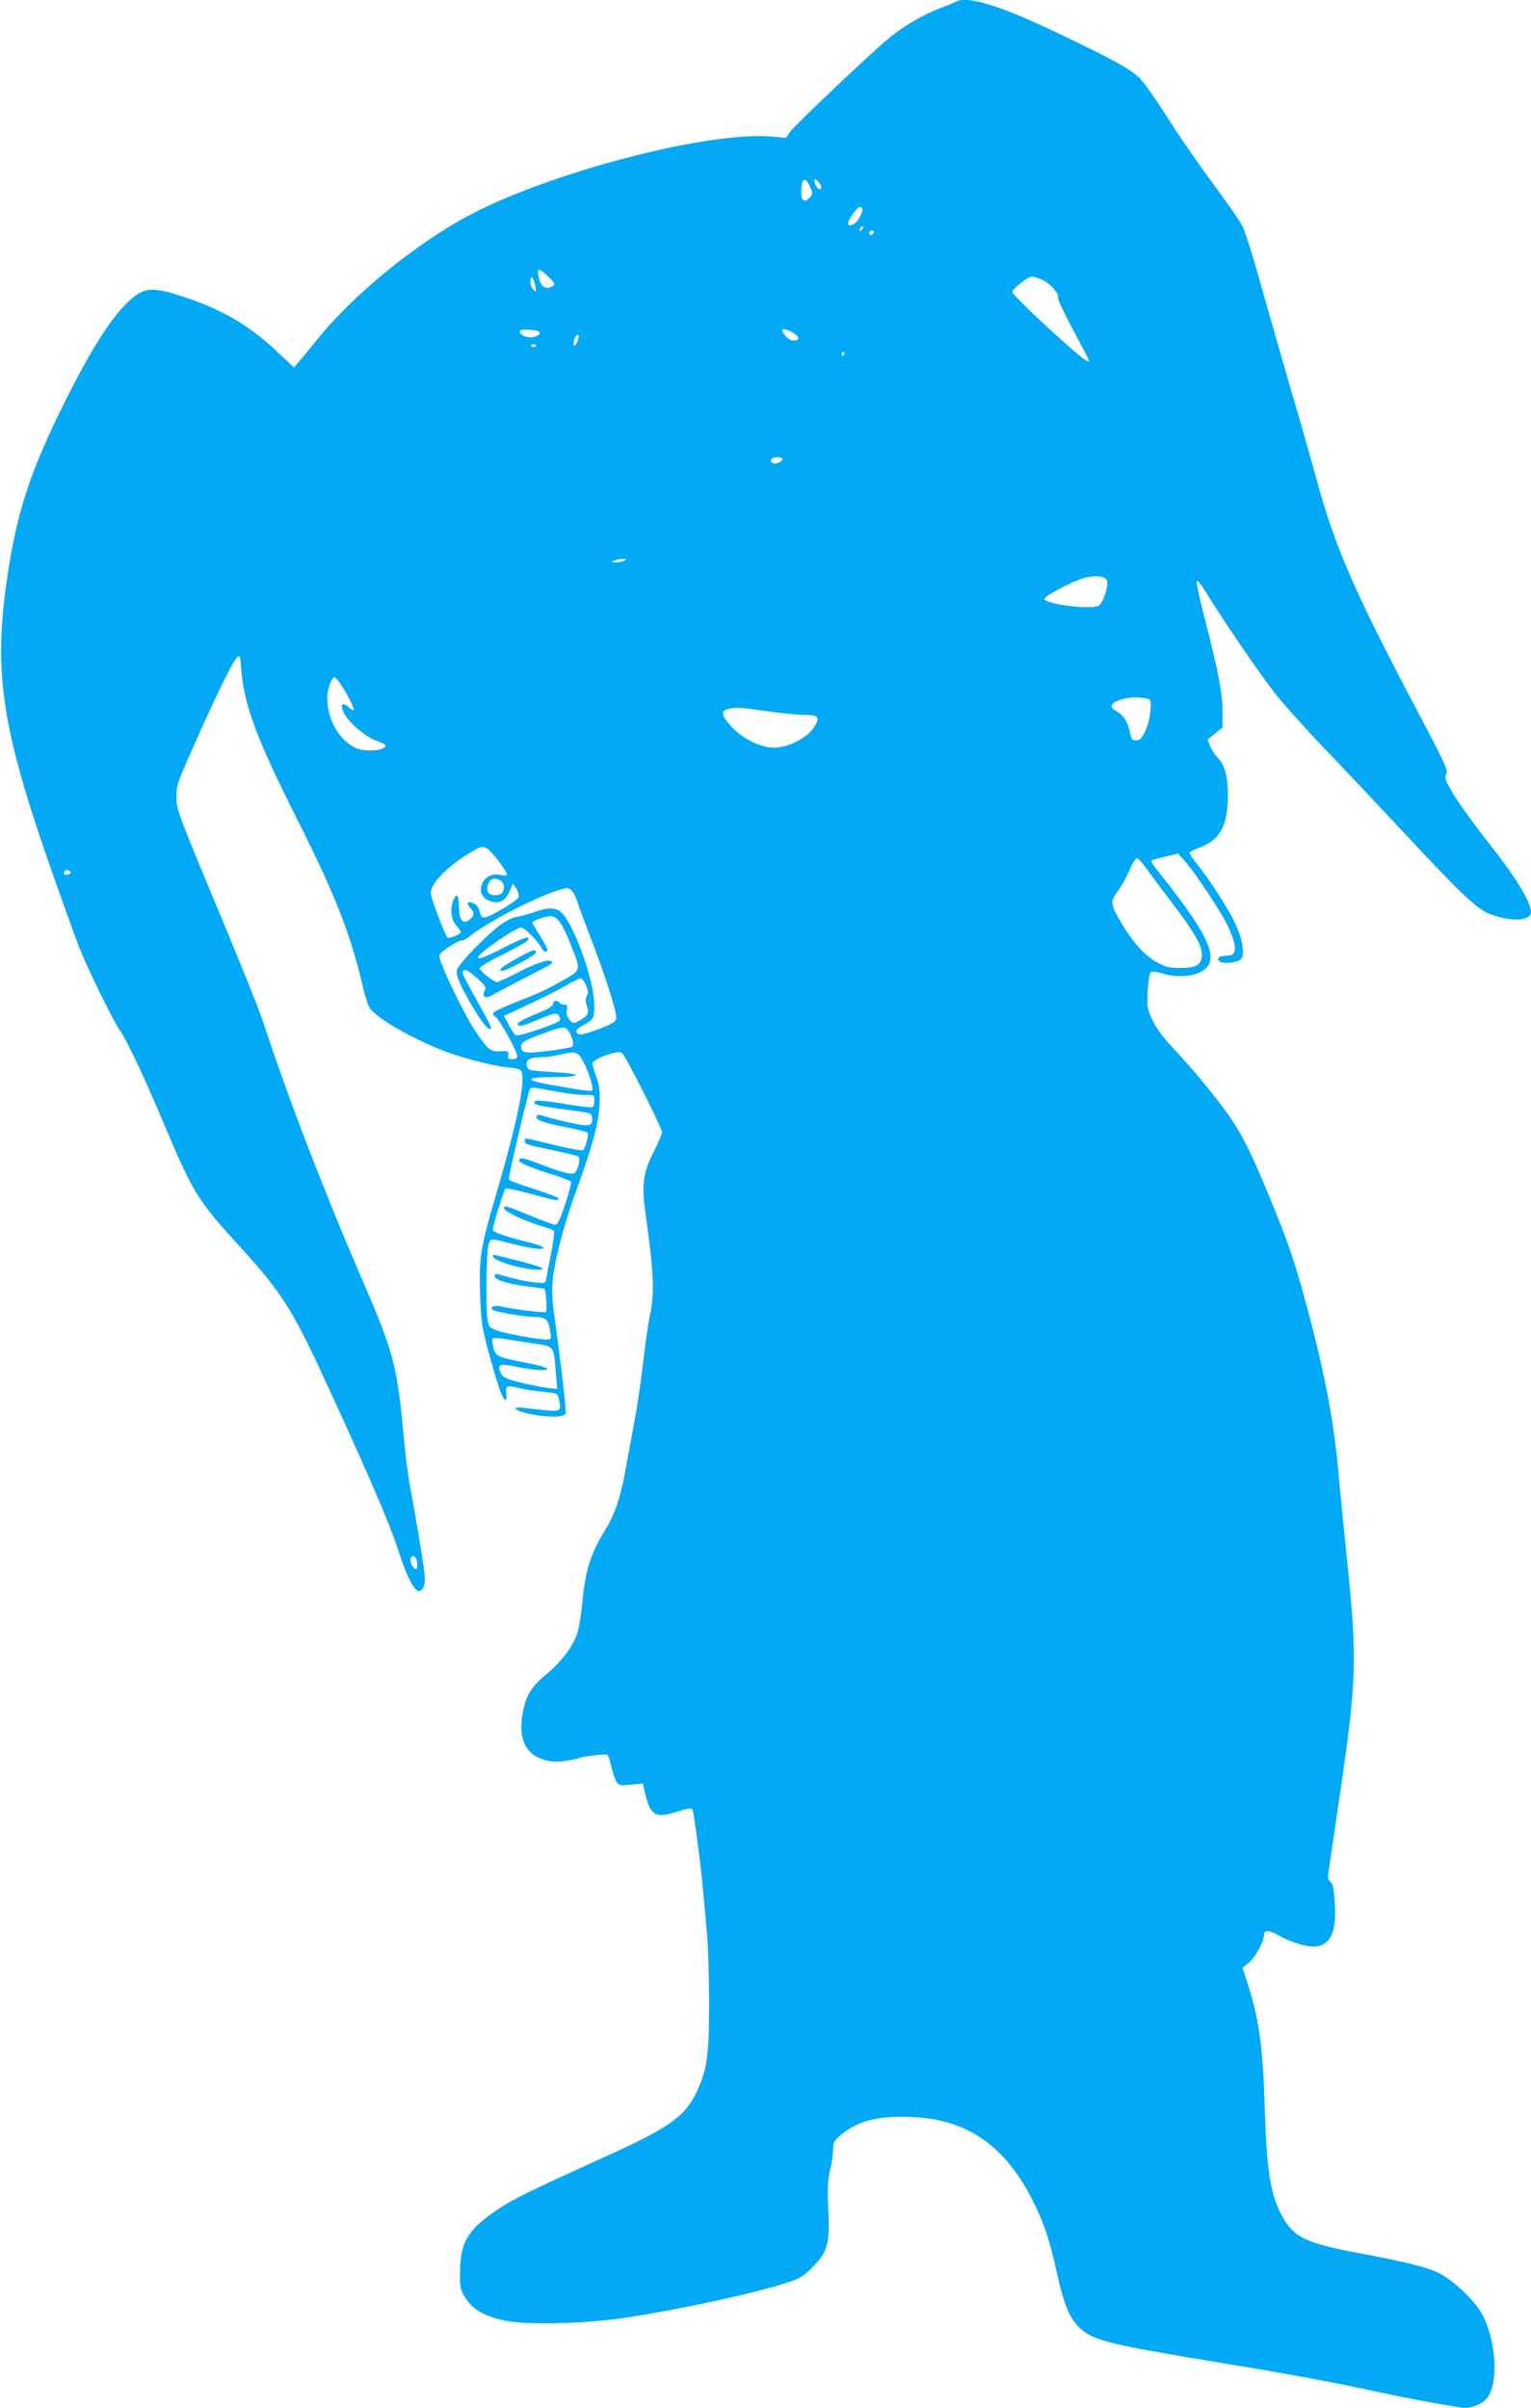 <?xml version="1.0" standalone="no"?>
<!DOCTYPE svg PUBLIC "-//W3C//DTD SVG 20010904//EN"
 "http://www.w3.org/TR/2001/REC-SVG-20010904/DTD/svg10.dtd">
<svg version="1.0" xmlns="http://www.w3.org/2000/svg"
 width="814pt" height="1280pt" viewBox="0 0 814 1280"
 preserveAspectRatio="xMidYMid meet">
<g transform="translate(0,1280) scale(0.1,-0.1)"
fill="#03a9f4" stroke="none">
<path d="M5080 12790 c-8 -5 -46 -20 -85 -35 -86 -33 -186 -91 -263 -153 -82
-65 -502 -463 -531 -502 l-23 -33 -72 7 c-341 31 -1198 -194 -1626 -426 -281
-153 -602 -416 -790 -648 -41 -51 -87 -107 -101 -123 l-26 -30 -92 86 c-150
140 -281 217 -490 288 -147 49 -201 51 -259 9 -102 -74 -221 -252 -377 -565
-186 -374 -254 -583 -306 -930 -76 -509 -31 -807 241 -1580 55 -155 118 -332
141 -391 42 -107 180 -389 217 -442 36 -51 120 -229 216 -454 173 -412 192
-443 422 -695 228 -250 281 -335 481 -772 213 -464 317 -707 357 -831 64 -199
109 -267 138 -205 9 19 9 45 1 103 -13 93 -46 288 -73 432 -11 58 -27 184 -35
280 -32 350 -55 439 -205 785 -217 501 -406 992 -545 1415 -15 47 -102 263
-192 480 -263 631 -265 636 -265 705 1 66 0 63 114 320 102 228 184 395 207
418 17 18 18 15 24 -65 15 -185 81 -364 292 -783 213 -424 290 -621 359 -919
9 -38 23 -80 31 -93 36 -54 220 -161 395 -229 104 -40 277 -84 352 -89 28 -2
55 -9 59 -17 27 -42 -20 -273 -141 -683 -75 -256 -84 -316 -77 -507 4 -133 9
-171 40 -288 20 -74 47 -166 60 -205 24 -71 44 -89 39 -35 -5 45 3 49 64 33
31 -8 90 -17 132 -21 76 -7 76 -7 84 -41 5 -18 7 -40 3 -49 -6 -15 -26 -15
-182 4 -78 10 -67 -11 16 -30 93 -21 190 -21 198 0 5 13 -20 230 -61 532 -11
76 -12 127 -6 190 10 94 60 285 109 422 99 271 133 394 138 490 4 79 1 105
-16 154 -12 33 -21 65 -21 73 0 16 67 48 120 58 33 6 37 3 57 -32 55 -95 193
-375 193 -390 0 -10 -21 -59 -46 -109 -57 -111 -64 -175 -40 -339 42 -296 47
-419 21 -528 -8 -37 -24 -147 -35 -245 -11 -97 -31 -235 -45 -307 -13 -71 -34
-184 -46 -250 -29 -166 -60 -257 -119 -350 -65 -103 -99 -209 -112 -355 -6
-63 -17 -138 -24 -166 -20 -75 -83 -162 -167 -231 -82 -68 -110 -113 -128
-208 -25 -137 16 -224 119 -250 39 -11 67 -11 114 -4 34 6 65 12 69 15 12 7
133 22 146 17 7 -3 17 -30 23 -61 7 -32 19 -68 27 -81 14 -22 19 -23 78 -17
l63 6 12 -52 c27 -114 54 -132 149 -104 96 29 99 30 105 9 3 -10 15 -85 25
-168 19 -140 25 -202 51 -496 5 -63 10 -224 10 -357 0 -275 -10 -351 -64 -467
-62 -134 -146 -194 -485 -347 -416 -189 -489 -225 -572 -280 -159 -106 -202
-175 -203 -329 -1 -89 1 -98 29 -144 39 -62 104 -98 215 -121 123 -24 444 -15
665 21 284 45 648 124 814 177 85 27 100 36 151 87 80 81 92 122 84 305 -6
112 -3 156 10 213 9 40 16 90 16 112 0 35 5 44 43 75 91 75 204 102 382 93
289 -14 487 -152 634 -440 61 -121 92 -213 131 -392 38 -170 69 -243 126 -294
72 -63 163 -85 774 -185 319 -52 588 -102 815 -152 139 -30 320 -64 434 -81
46 -7 107 15 136 49 63 75 52 296 -22 442 -36 72 -154 185 -231 223 -64 32
-180 61 -432 108 -273 51 -339 83 -399 188 -65 115 -86 240 -96 572 -10 334
-31 486 -92 673 l-27 83 33 26 c33 26 81 112 81 146 0 30 26 30 81 -2 72 -40
159 -64 203 -56 74 14 102 82 93 229 -5 77 -10 104 -23 113 -11 8 -15 22 -12
45 3 18 30 204 61 413 90 612 94 721 39 1255 -17 162 -38 372 -46 465 -22 249
-67 495 -145 795 -80 305 -110 396 -217 657 -92 225 -146 335 -210 429 -63 93
-200 260 -302 368 -57 60 -94 109 -114 153 -29 61 -30 70 -26 155 3 49 10 94
15 99 7 7 30 5 68 -7 107 -30 220 -5 245 55 30 73 -45 206 -283 503 -17 21
-28 41 -25 44 4 3 37 13 74 21 l68 16 39 -44 c58 -67 196 -276 227 -345 51
-112 48 -154 -9 -154 -39 0 -56 -14 -36 -30 18 -15 88 -8 112 11 23 20 11 101
-26 183 -34 76 -141 243 -207 324 -24 30 -42 57 -39 61 2 5 26 16 52 26 104
38 145 106 151 246 5 112 -13 192 -53 231 -14 14 -32 41 -40 61 l-15 36 40 32
40 32 0 85 c0 97 -22 210 -91 480 -28 106 -49 201 -46 210 2 11 16 -4 43 -47
108 -175 302 -458 379 -554 48 -59 165 -190 261 -290 96 -100 279 -294 408
-432 320 -343 398 -417 469 -444 116 -43 217 -37 217 12 0 51 -83 188 -214
352 -74 94 -160 212 -192 263 -50 83 -55 96 -45 116 11 20 -2 50 -127 287
-362 685 -462 913 -562 1281 -34 123 -99 352 -146 510 -46 158 -115 400 -154
538 -38 137 -80 271 -94 298 -13 27 -87 132 -163 235 -76 102 -184 259 -240
349 -57 90 -122 182 -145 204 -52 50 -140 98 -444 243 -308 146 -474 196 -534
161z m-770 -991 c12 -27 11 -33 -7 -51 -28 -27 -43 -16 -43 32 0 77 23 86 50
19z m55 0 c-6 -9 -11 -7 -22 6 -7 11 -13 26 -13 34 0 12 5 11 21 -6 13 -13 18
-26 14 -34z m219 -107 c8 -13 -22 -70 -43 -82 -38 -20 -42 0 -11 46 30 43 44
52 54 36z m-2 -114 c-7 -7 -12 -8 -12 -2 0 14 12 26 19 19 2 -3 -1 -11 -7 -17z
m59 -21 c-13 -13 -26 -3 -16 12 3 6 11 8 17 5 6 -4 6 -10 -1 -17z m-1716 -237
c25 -26 27 -33 15 -40 -39 -25 -67 -4 -77 55 -6 34 -4 36 13 27 10 -6 32 -24
49 -42z m-79 -40 c7 -32 6 -34 -9 -21 -9 7 -17 27 -17 44 0 40 17 24 26 -23z
m2691 35 c41 -16 98 -79 88 -96 -4 -5 32 -82 79 -170 47 -88 86 -162 86 -165
0 -19 -51 21 -220 176 -108 99 -189 181 -188 189 4 18 84 81 104 81 7 0 31 -7
51 -15z m-2670 -279 c12 -12 -16 -29 -46 -29 -33 0 -64 20 -55 35 7 11 90 5
101 -6z m1351 -6 c36 -22 35 -40 -2 -40 -20 0 -56 35 -56 55 0 11 26 4 58 -15z
m-1143 -32 c-10 -31 -25 -47 -25 -26 0 24 11 48 22 48 5 0 6 -10 3 -22z m-225
-32 c0 -11 -19 -15 -25 -6 -3 5 1 10 9 10 9 0 16 -2 16 -4z m1640 -46 c0 -5
-5 -10 -11 -10 -5 0 -7 5 -4 10 3 6 8 10 11 10 2 0 4 -4 4 -10z m-330 -560 c0
-13 -32 -28 -47 -23 -26 9 -13 33 17 33 17 0 30 -4 30 -10z m-840 -540 c-8 -5
-28 -9 -45 -9 -26 0 -27 2 -10 9 11 5 31 9 45 9 20 1 22 -1 10 -9z m2564 -102
c14 -23 -18 -124 -44 -138 -41 -22 -278 8 -287 36 -4 12 117 78 190 105 62 22
125 21 141 -3z m-4072 -556 c33 -49 68 -118 68 -133 0 -7 -11 -2 -25 11 -33
31 -49 16 -28 -27 24 -51 114 -129 171 -149 29 -10 52 -22 52 -26 0 -29 -112
-37 -163 -12 -88 45 -147 151 -147 267 0 41 23 107 38 107 5 0 21 -17 34 -38z
m4297 -78 c20 -6 7 -117 -22 -174 -17 -35 -27 -45 -47 -45 -21 0 -26 6 -33 45
-11 53 -35 90 -71 110 -47 25 -28 51 51 68 35 8 89 6 122 -4z m-2034 -64 c77
-11 168 -20 203 -20 76 0 84 -12 48 -68 -35 -55 -139 -107 -212 -106 -72 0
-169 49 -229 116 -50 56 -54 78 -15 89 40 11 57 10 205 -11z m-1485 -730 c24
-13 111 -130 105 -140 -3 -5 -18 -5 -33 -1 -92 26 -150 -103 -61 -137 51 -19
85 -3 108 50 l18 42 17 -26 c10 -15 16 -35 14 -45 -4 -20 -164 -115 -188 -110
-8 1 -17 16 -20 32 -3 18 -15 34 -29 42 -36 17 -46 5 -20 -24 25 -25 21 -45
-13 -67 -30 -18 -48 10 -48 75 0 62 -14 77 -30 33 -18 -47 -12 -100 15 -132
14 -17 25 -32 25 -36 0 -12 -63 -37 -71 -29 -14 14 -89 213 -89 236 0 51 87
140 205 212 65 38 68 39 95 25z m3502 -102 c18 -26 79 -107 134 -180 122 -159
164 -232 164 -280 0 -55 -27 -73 -114 -73 -60 0 -79 5 -125 30 -64 36 -127
105 -186 204 -62 104 -64 120 -22 174 18 24 46 74 62 111 16 38 34 66 41 64 7
-2 27 -24 46 -50z m-5718 -29 c-7 -11 -34 -12 -34 -1 0 14 11 21 26 15 8 -3
11 -9 8 -14z m2287 -39 c22 -13 25 -52 5 -69 -8 -7 -27 -11 -43 -9 -32 3 -42
33 -23 67 12 23 31 26 61 11z m381 -57 c9 -10 21 -36 28 -58 7 -22 42 -116 78
-210 81 -213 134 -384 128 -411 -4 -15 -28 -30 -90 -53 -46 -18 -92 -31 -101
-29 -33 6 -27 27 13 47 61 31 65 41 60 134 -8 130 -111 409 -172 466 -31 29
-71 30 -147 2 -30 -10 -71 -21 -92 -25 -24 -3 -59 -21 -93 -47 -85 -65 -218
-206 -225 -236 -4 -21 5 -50 38 -113 72 -138 143 -233 143 -190 0 6 -34 71
-75 143 -41 73 -75 137 -75 144 0 28 24 21 74 -24 43 -38 53 -51 45 -65 -21
-38 1 -51 44 -24 12 7 85 46 162 85 172 89 161 82 142 93 -18 10 -86 -15 -197
-73 -42 -21 -81 -39 -86 -39 -18 0 -94 59 -94 73 0 7 54 40 121 72 66 33 125
66 131 73 29 34 -15 21 -128 -37 -126 -66 -167 -73 -104 -19 59 50 181 128
200 128 18 0 89 -70 109 -109 13 -23 31 -28 31 -8 0 6 -18 40 -40 75 -22 34
-40 65 -40 68 0 10 70 34 97 34 36 0 64 -40 110 -157 52 -130 52 -130 -37
-180 -97 -55 -134 -72 -253 -118 -53 -21 -105 -44 -115 -51 -16 -13 -16 -15 5
-31 24 -21 113 -182 113 -206 0 -12 -8 -17 -26 -17 -20 0 -25 4 -22 23 3 20 0
22 -41 19 -53 -3 -66 7 -132 105 -63 92 -202 384 -193 406 7 19 95 77 117 77
8 0 28 10 44 23 110 89 439 252 519 256 6 1 18 -7 26 -16z m74 -500 c12 -29
13 -42 4 -56 -8 -14 -8 -27 0 -53 14 -40 5 -56 -44 -81 -28 -15 -31 -14 -49 8
-13 16 -17 32 -13 51 4 23 2 28 -14 28 -10 0 -22 5 -25 10 -10 16 -35 12 -35
-6 0 -9 -20 -23 -47 -35 -113 -47 -143 -63 -140 -73 6 -16 21 -12 117 28 72
30 87 33 99 21 7 -7 11 -20 8 -28 -6 -16 -214 -86 -233 -80 -6 2 -24 27 -38
54 l-27 49 78 36 c115 53 191 91 258 129 33 19 66 35 72 35 7 0 20 -17 29 -37z
m-92 -245 c21 -33 30 -75 17 -82 -6 -4 -63 -14 -127 -22 -125 -16 -148 -12
-142 30 2 16 24 29 103 58 119 44 130 45 149 16z m78 -163 c30 -56 56 -141 46
-151 -7 -6 -61 1 -236 33 -127 23 -115 38 31 38 156 0 159 18 5 26 -65 4 -125
9 -133 13 -8 3 -15 16 -15 30 0 26 19 35 85 37 22 0 65 7 95 14 83 19 92 16
122 -40z m-132 -159 c47 -9 109 -16 138 -16 51 0 52 -1 52 -29 0 -17 -4 -33
-10 -36 -5 -3 -65 3 -132 15 -136 22 -178 25 -178 11 0 -14 27 -21 172 -39
130 -17 133 -18 136 -43 5 -47 -14 -50 -128 -24 -58 13 -117 28 -132 34 -19 7
-29 7 -34 -1 -13 -20 32 -36 176 -64 47 -9 89 -20 94 -24 8 -8 -9 -77 -24 -93
-4 -5 -73 8 -153 27 -169 42 -157 40 -157 22 0 -18 4 -19 154 -51 66 -14 123
-28 128 -31 12 -7 10 -39 -4 -69 -11 -24 -16 -26 -50 -21 -21 3 -84 24 -140
46 -95 37 -118 41 -118 21 0 -12 77 -44 183 -76 48 -15 90 -32 93 -36 3 -5
-11 -59 -31 -119 -27 -82 -41 -110 -53 -110 -9 0 -66 21 -127 46 -143 59 -145
59 -145 42 0 -17 101 -65 195 -94 33 -10 64 -21 69 -25 5 -4 -1 -57 -14 -121
-12 -62 -24 -124 -26 -137 -5 -22 -7 -23 -64 -17 -52 6 -97 16 -187 42 -17 5
-23 2 -23 -10 0 -20 79 -43 184 -55 43 -5 79 -11 80 -12 10 -11 16 -118 8
-123 -9 -6 -194 18 -239 30 -30 8 -60 -3 -46 -17 12 -12 170 -39 229 -39 54 0
71 -16 79 -72 7 -48 7 -48 -21 -48 -43 0 -203 29 -256 46 -42 14 -48 19 -55
52 -11 51 -8 370 4 407 11 34 11 34 116 6 43 -11 100 -23 128 -27 76 -10 60
11 -23 31 -127 31 -198 55 -198 69 0 20 58 208 67 217 5 5 64 -7 133 -26 132
-37 150 -40 150 -25 0 5 -58 27 -130 50 -71 22 -132 45 -135 50 -4 7 88 403
111 479 3 9 14 12 37 8 17 -3 70 -13 117 -21z m-146 -1335 c127 -19 119 -9
131 -157 l8 -87 -54 6 c-30 4 -94 17 -144 29 -79 20 -92 27 -103 51 -21 44 -6
51 79 33 95 -19 163 -24 169 -12 3 5 -47 20 -111 32 -158 32 -164 34 -176 83
-6 22 -8 43 -4 46 3 4 26 3 51 0 25 -4 94 -15 154 -24z m-606 -1169 c2 -18 -1
-32 -7 -32 -15 0 -33 39 -27 57 10 24 31 9 34 -25z"/>
<path d="M2743 7703 c-77 -43 -100 -63 -72 -63 23 0 179 84 179 97 0 21 -19
15 -107 -34z"/>
<path d="M2622 6119 c6 -20 129 -59 207 -66 93 -8 69 9 -59 42 -157 40 -153
40 -148 24z"/>
</g>
</svg>

